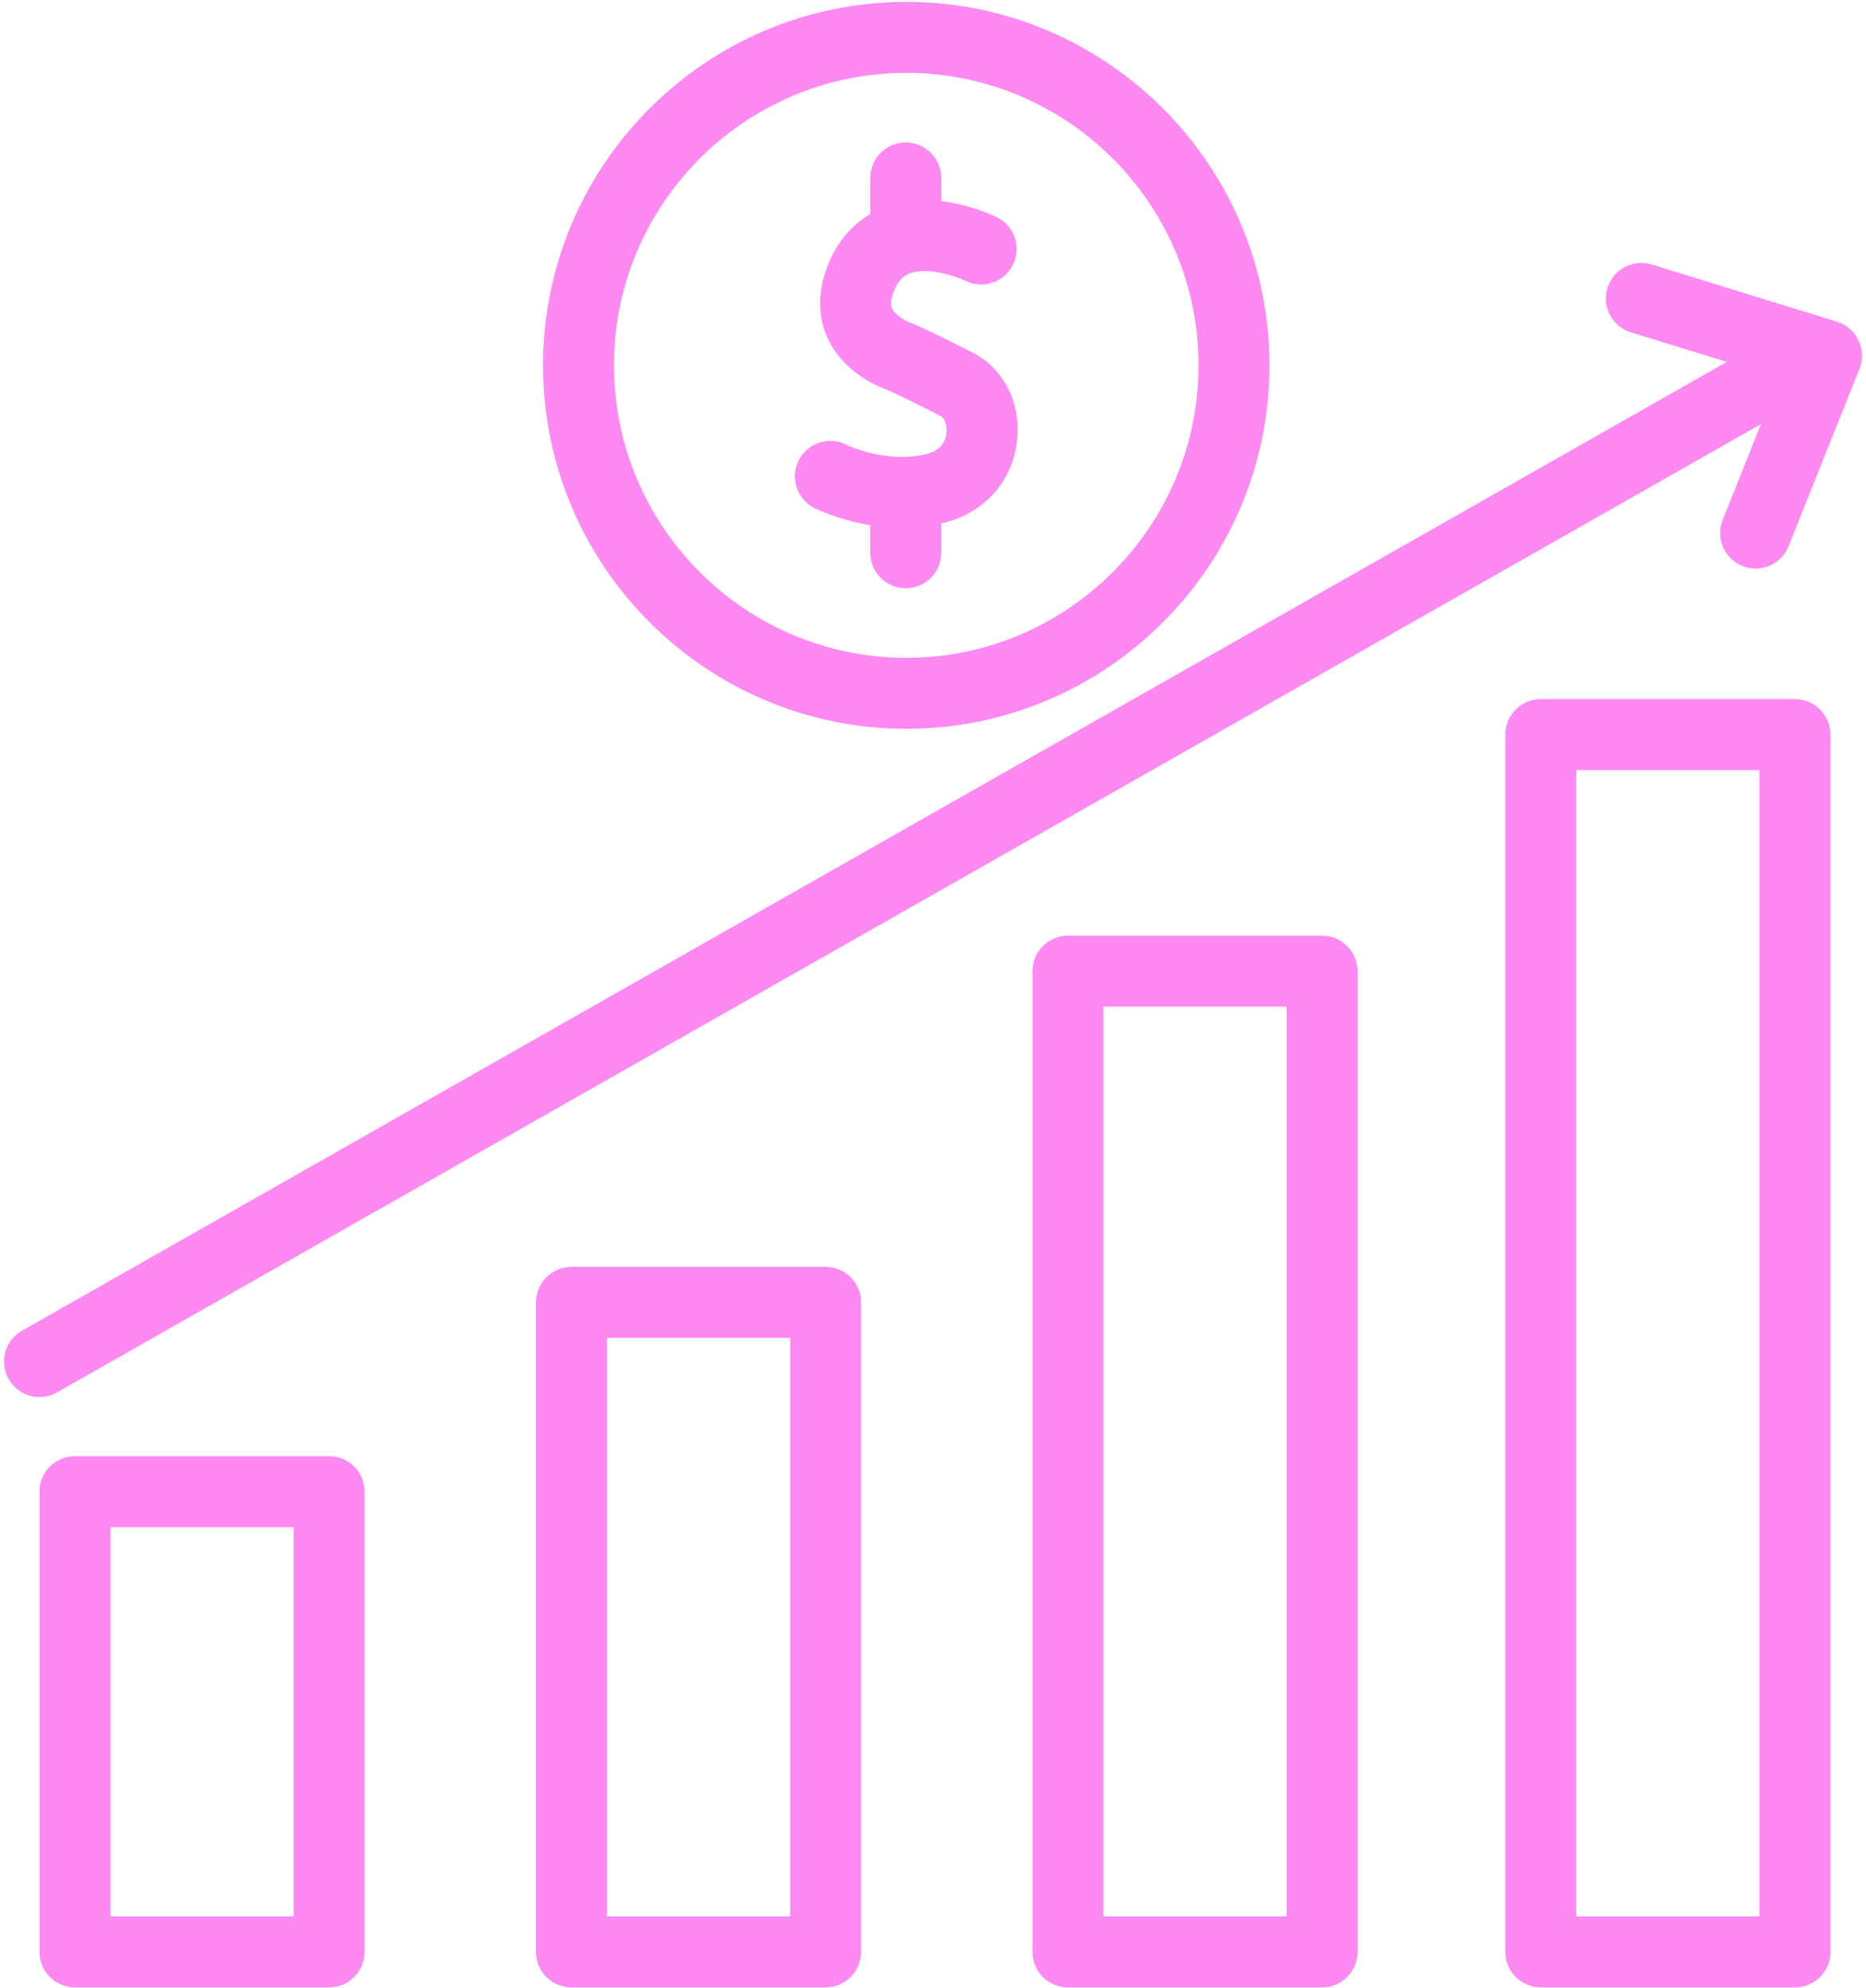 <svg width="337" height="359" viewBox="0 0 337 359" fill="none" xmlns="http://www.w3.org/2000/svg">
<path d="M59.436 262.943H13.534C9.994 262.943 7.129 265.809 7.129 269.351V352.449C7.129 355.991 9.994 358.857 13.534 358.857H59.436C62.976 358.857 65.841 355.991 65.841 352.449V269.351C65.841 265.813 62.976 262.943 59.436 262.943ZM53.031 346.041H19.939V275.759H53.031V346.041Z" fill="#FF89F2"/>
<path d="M149.108 228.766H103.206C99.666 228.766 96.801 231.633 96.801 235.174V352.449C96.801 355.991 99.666 358.857 103.206 358.857H149.108C152.648 358.857 155.513 355.991 155.513 352.449V235.174C155.513 231.637 152.648 228.766 149.108 228.766ZM142.703 346.041H109.611V241.582H142.703V346.041Z" fill="#FF89F2"/>
<path d="M238.776 168.958H192.874C189.334 168.958 186.469 171.825 186.469 175.366V352.449C186.469 355.991 189.334 358.857 192.874 358.857H238.776C242.316 358.857 245.181 355.991 245.181 352.449V175.366C245.181 171.829 242.316 168.958 238.776 168.958ZM232.371 346.041H199.279V181.774H232.371V346.041Z" fill="#FF89F2"/>
<path d="M324.175 126.239H278.272C274.732 126.239 271.867 129.105 271.867 132.647V352.449C271.867 355.991 274.732 358.857 278.272 358.857H324.175C327.715 358.857 330.58 355.991 330.58 352.449V132.647C330.58 129.109 327.715 126.239 324.175 126.239ZM317.77 346.041H284.677V139.055H317.77V346.041Z" fill="#FF89F2"/>
<path d="M335.65 61.454C334.877 59.839 333.468 58.617 331.76 58.092L298.313 47.766C294.931 46.719 291.349 48.62 290.307 52C289.261 55.383 291.157 58.967 294.538 60.01L311.849 65.354L3.969 240.284C0.895 242.031 -0.186 245.944 1.565 249.02C2.744 251.096 4.909 252.267 7.142 252.267C8.214 252.267 9.298 251.998 10.297 251.429L318.032 76.581L311.119 93.874C309.804 97.159 311.401 100.888 314.684 102.204C315.466 102.516 316.268 102.666 317.063 102.666C319.603 102.666 322.012 101.14 323.011 98.637L335.821 66.597C336.483 64.931 336.423 63.068 335.65 61.454Z" fill="#FF89F2"/>
<path d="M163.674 131.6C199.845 131.6 229.27 102.157 229.27 65.969C229.27 29.781 199.841 0.343 163.674 0.343C127.507 0.343 98.078 29.785 98.078 65.969C98.074 102.161 127.503 131.6 163.674 131.6ZM163.674 13.159C192.778 13.159 216.46 36.851 216.46 65.969C216.46 95.091 192.778 118.784 163.674 118.784C134.57 118.784 110.888 95.091 110.888 65.969C110.884 36.851 134.565 13.159 163.674 13.159Z" fill="#FF89F2"/>
<path d="M147.038 91.712C147.315 91.853 151.372 93.882 157.179 94.831V99.816C157.179 103.358 160.044 106.224 163.584 106.224C167.124 106.224 169.989 103.358 169.989 99.816V94.476C170.258 94.412 170.523 94.391 170.796 94.322C177.94 92.439 182.876 86.791 183.674 79.58C184.422 72.83 181.326 66.618 175.792 63.748C169.02 60.24 165.279 58.621 165.121 58.553C164.916 58.463 164.707 58.386 164.498 58.318C164.161 58.215 161.786 57.182 161.116 55.695C160.757 54.892 160.915 53.713 161.599 52.183C162.465 50.244 163.52 49.65 164.348 49.347C167.645 48.129 172.846 49.983 174.379 50.718C177.547 52.282 181.39 50.966 182.949 47.788C184.507 44.609 183.196 40.769 180.019 39.214C179.332 38.876 175.194 36.937 169.989 36.326V32.131C169.989 28.589 167.124 25.723 163.584 25.723C160.044 25.723 157.179 28.589 157.179 32.131V38.658C154.032 40.508 151.534 43.31 149.903 46.959C147.11 53.204 148.11 58.028 149.438 60.975C152.234 67.17 158.456 69.775 160.258 70.416C161.099 70.788 164.451 72.309 169.899 75.133C170.642 75.517 171.086 76.824 170.941 78.174C170.822 79.272 170.215 81.22 167.538 81.929C160.185 83.856 153.024 80.383 152.862 80.306C149.707 78.708 145.881 79.956 144.267 83.091C142.653 86.231 143.891 90.093 147.038 91.712Z" fill="#FF89F2"/>
</svg>
